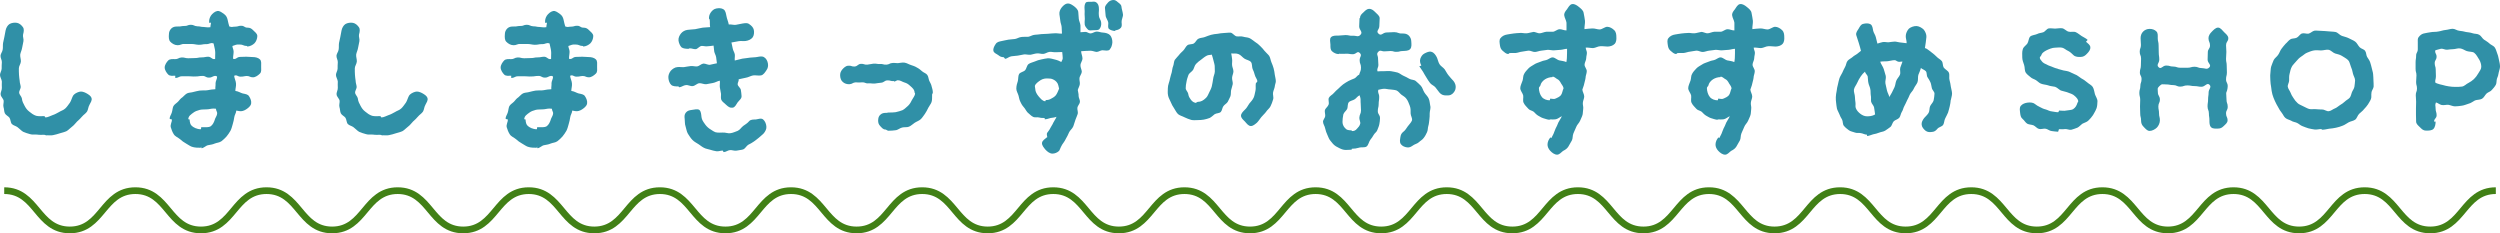 <?xml version="1.0" encoding="UTF-8"?>
<svg id="_レイヤー_2" data-name="レイヤー 2" xmlns="http://www.w3.org/2000/svg" viewBox="0 0 521.88 48.7">
  <defs>
    <style>
      .cls-1 {
        fill: #3090a7;
      }

      .cls-1, .cls-2 {
        stroke-width: 0px;
      }

      .cls-2 {
        fill: #418016;
      }
    </style>
  </defs>
  <g id="_レイヤー_2-2" data-name=" レイヤー 2">
    <g>
      <g>
        <path class="cls-1" d="m18.66,21.92c-.25.42-.25.98-.49,1.37-.28.42-.74.67-1.05,1.05-.32.39-.67.7-1.02,1.02-.35.35-.63.77-1.02,1.05-.39.28-.74.7-1.16.95-.42.21-.95.32-1.4.46-.46.17-.95.28-1.44.39-.46.11-.95,0-1.44.04-.14,0-.25-.11-.39-.11-.53,0-.98.04-1.47-.04-.49-.07-1.05.07-1.51-.1-.49-.14-.98-.28-1.44-.49-.42-.25-.77-.67-1.16-.95-.35-.28-.88-.35-1.19-.67-.28-.31-.25-.91-.49-1.3-.25-.35-.77-.53-.98-.95-.17-.39-.14-.88-.28-1.3-.11-.42.07-.88.04-1.3-.07-.46-.6-.84-.63-1.3-.07-.46.28-.91.25-1.4-.04-.42,0-.88,0-1.33-.04-.46-.39-.91-.39-1.37,0-.42.35-.88.35-1.33,0-.42,0-.88.04-1.33.03-.42-.32-.91-.28-1.37.03-.42.42-.84.46-1.3.07-.42,0-.88.07-1.33.07-.42.21-.88.28-1.3.11-.46.14-.88.25-1.33.11-.53.39-1.05.81-1.33.42-.25,1.05-.35,1.58-.25.53.1.98.53,1.26.95.25.42.14.95,0,1.47-.11.46.18.98.07,1.44-.07.49-.21.95-.28,1.4-.07.46-.32.91-.39,1.37-.04.49.17.98.14,1.44-.03.49-.42.95-.42,1.4-.04.46.03.95.03,1.4,0,.42.11.84.14,1.23,0,.42.18.84.21,1.23.03.42-.35.84-.32,1.26.04.42.49.77.56,1.16.07.67.32,1.09.56,1.54.28.53.53.88.98,1.23.42.35.88.7,1.44.88.53.14,1.09.07,1.72.07.07,0,.17.28.25.28.53-.04.98-.32,1.47-.49.46-.14.88-.39,1.33-.63.42-.28.95-.39,1.33-.77.35-.32.63-.77.95-1.19.28-.42.39-.95.63-1.4.25-.46.84-.74,1.33-.88.46-.14.98.04,1.44.28.49.28.98.56,1.12,1.05.14.46-.21.95-.46,1.44h0Z"/>
        <path class="cls-1" d="m54.25,15.37c-.35.35-.91.77-1.44.77-.67,0-.67-.28-1.3-.28-.63.04-.63.14-1.3.14-.63,0-.74-.46-1.33-.18.04.53.39,1.16.39,1.65.04.53-.14,1.02-.14,1.51.63.07,1.09.42,1.54.53.53.11,1.09.17,1.33.6.28.42.53,1.02.42,1.54-.11.53-.63.91-1.05,1.19-.39.25-.91.46-1.44.35-.25-.04-.32-.04-.6-.11-.04.53-.35.88-.42,1.37-.07.49-.18.98-.32,1.44-.14.49-.25.95-.46,1.37-.25.46-.53.84-.84,1.23-.32.35-.67.7-1.05.98-.42.31-.95.31-1.4.49-.46.21-.91.25-1.4.35-.46.07-.91.63-1.4.63-.04,0-.04-.35-.04-.35-.04,0-.04.14-.04.14-.03,0-.03.11-.07.11-.53,0-1.09,0-1.61-.14-.53-.1-.95-.49-1.44-.74-.46-.25-.88-.56-1.26-.91-.42-.35-1.02-.56-1.3-1.02-.28-.42-.49-.98-.63-1.47-.14-.53.25-1.09.25-1.61,0-.04-.49-.07-.49-.18,0-.46.35-.88.46-1.3.14-.42.14-.91.32-1.3.21-.39.67-.63.98-.95.28-.32.53-.67.91-.91.35-.28.63-.67,1.02-.84s.88-.14,1.3-.28c.42-.1.84-.21,1.26-.28.42-.04.84-.04,1.3-.04.56-.03,1.09-.21,1.61-.21.21,0,.18-.04.39-.04-.04-.42.07-.77.04-1.26,0-.42.35-.91.32-1.37,0-.04-.25-.14-.25-.14-.7-.04-.7.35-1.44.35s-.7-.39-1.4-.35c-.7,0-.7.11-1.4.11-.7.04-.7-.04-1.4-.04h-1.4c-.74,0-.7.35-1.44.35v-.46c-.53,0-1.12.11-1.47-.25-.35-.35-.74-.95-.74-1.47s.39-1.12.74-1.47c.35-.35.91-.28,1.44-.28.7,0,.7-.32,1.4-.35.67,0,.67.17,1.37.17s.7-.04,1.37-.04.7-.14,1.37-.14.7-.11,1.37-.14c.7,0,.84.67,1.47.46-.03-.46.07-1.19,0-1.65-.03-.46-.25-1.12-.32-1.58-.7-.25-.81.18-1.58.14-.74,0-.74.14-1.51.14-.74-.04-.74-.14-1.47-.17h-1.51c-.74-.04-.74.28-1.51.25-.53,0-1.12-.35-1.47-.74-.32-.35-.32-.95-.28-1.47,0-.56.18-.95.53-1.3.39-.35.77-.39,1.3-.39.7.04.7-.11,1.37-.11.7.04.7-.25,1.37-.25s.67.28,1.37.32c.67,0,.67.14,1.33.14.7.04.74.14,1.4.04-.04-.21.14-.74.11-.95l-.35.07c-.11-.53.07-1.12.35-1.54.28-.39.77-.84,1.3-.95.53-.1,1.02.35,1.44.63.39.28.63.67.74,1.19.07.49.25.98.35,1.4.6.21.63.04,1.26.04s.63-.21,1.26-.18c.63,0,.63.39,1.26.39.53,0,.84.17,1.19.53s.88.7.88,1.23-.25,1.16-.6,1.51c-.35.35-.98.67-1.51.67l-.04-.11c-.77,0-.77-.31-1.54-.31-.81-.04-.77.1-1.51.31.03.46.21.63.25,1.09.04.42-.14,1.12-.11,1.58.63.21.74-.35,1.4-.39.7,0,.7-.04,1.37-.04s.67.07,1.37.07c.53,0,1.12.14,1.47.49.35.35.25.95.25,1.51,0,.53.11,1.09-.25,1.44l-.02.02h0Zm-9.15,7.33c-.21,0-.28-.04-.53-.04-.46,0-.95.17-1.44.17-.56.04-1.02,0-1.44.11-.56.14-.98.32-1.3.56-.56.42-1.02.67-1.09,1.37,0,0,.07,0,.07.04,0,0,.21,0,.21.04.04.56.11,1.02.46,1.33s1.02.7,1.89.7c0,0,0-.03.03-.03l.04-.39c.91,0,1.54.07,2-.21.42-.32.7-.84.91-1.58.11-.31.39-.63.42-1.05.07-.32-.25-.6-.25-1.02,0,0,.02,0,.02,0Z"/>
        <path class="cls-1" d="m88.79,21.92c-.25.42-.25.98-.49,1.37-.28.42-.74.67-1.05,1.05-.32.39-.67.7-1.02,1.02-.35.35-.63.77-1.02,1.05-.39.28-.74.7-1.16.95-.42.21-.95.32-1.4.46-.46.17-.95.28-1.44.39-.46.11-.95,0-1.44.04-.14,0-.25-.11-.39-.11-.53,0-.98.04-1.47-.04-.49-.07-1.05.07-1.51-.1-.49-.14-.98-.28-1.44-.49-.42-.25-.77-.67-1.16-.95-.35-.28-.88-.35-1.19-.67-.28-.31-.25-.91-.49-1.3-.25-.35-.77-.53-.98-.95-.17-.39-.14-.88-.28-1.3-.11-.42.07-.88.04-1.3-.07-.46-.6-.84-.63-1.3-.07-.46.28-.91.25-1.4-.04-.42,0-.88,0-1.33-.04-.46-.39-.91-.39-1.37,0-.42.35-.88.35-1.33,0-.42,0-.88.04-1.33.03-.42-.32-.91-.28-1.37.03-.42.42-.84.46-1.3.07-.42,0-.88.07-1.33.07-.42.21-.88.28-1.3.11-.46.14-.88.25-1.33.11-.53.39-1.05.81-1.33.42-.25,1.05-.35,1.58-.25s.98.53,1.26.95c.25.42.14.95,0,1.47-.11.46.18.98.07,1.44-.07.49-.21.95-.28,1.4-.07.46-.32.91-.39,1.37-.04.49.17.98.14,1.44-.03.49-.42.95-.42,1.4-.04.46.03.95.03,1.4,0,.42.11.84.14,1.23,0,.42.18.84.21,1.23.03.42-.35.84-.32,1.26.04.42.49.77.56,1.16.07.67.32,1.09.56,1.54.28.53.53.88.98,1.23.42.35.88.7,1.44.88.53.14,1.09.07,1.72.07.07,0,.17.28.25.28.53-.04.98-.32,1.47-.49.46-.14.88-.39,1.33-.63.42-.28.95-.39,1.33-.77.35-.32.63-.77.95-1.19.28-.42.39-.95.63-1.4.25-.46.84-.74,1.33-.88.46-.14.98.04,1.44.28.49.28.98.56,1.12,1.05.14.46-.21.95-.46,1.44h.01Z"/>
        <path class="cls-1" d="m124.38,15.37c-.35.35-.91.77-1.44.77-.67,0-.67-.28-1.3-.28-.63.04-.63.14-1.3.14-.63,0-.74-.46-1.33-.18.04.53.39,1.16.39,1.65.04.53-.14,1.02-.14,1.51.63.07,1.09.42,1.54.53.53.11,1.09.17,1.33.6.28.42.53,1.02.42,1.54-.11.53-.63.91-1.05,1.19-.39.25-.91.46-1.44.35-.25-.04-.32-.04-.6-.11-.04.53-.35.88-.42,1.37-.07.49-.18.98-.32,1.44-.14.49-.25.95-.46,1.37-.25.46-.53.84-.84,1.23-.32.35-.67.7-1.05.98-.42.31-.95.31-1.4.49-.46.21-.91.25-1.4.35-.46.07-.91.63-1.4.63-.04,0-.04-.35-.04-.35-.04,0-.04.14-.04.14-.03,0-.03.11-.07.11-.53,0-1.09,0-1.61-.14-.53-.1-.95-.49-1.44-.74-.46-.25-.88-.56-1.26-.91-.42-.35-1.02-.56-1.3-1.02-.28-.42-.49-.98-.63-1.47-.14-.53.25-1.09.25-1.61,0-.04-.49-.07-.49-.18,0-.46.35-.88.46-1.3.14-.42.14-.91.32-1.3.21-.39.67-.63.98-.95.28-.32.53-.67.91-.91.35-.28.63-.67,1.02-.84s.88-.14,1.3-.28c.42-.1.84-.21,1.26-.28.42-.04.84-.04,1.3-.04.56-.03,1.09-.21,1.61-.21.21,0,.18-.04.39-.04-.04-.42.07-.77.04-1.26,0-.42.35-.91.32-1.37,0-.04-.25-.14-.25-.14-.7-.04-.7.35-1.44.35s-.7-.39-1.4-.35c-.7,0-.7.11-1.4.11-.7.04-.7-.04-1.4-.04h-1.4c-.74,0-.7.35-1.44.35v-.46c-.53,0-1.12.11-1.47-.25-.35-.35-.74-.95-.74-1.47s.39-1.12.74-1.47.91-.28,1.44-.28c.7,0,.7-.32,1.4-.35.67,0,.67.17,1.37.17s.7-.04,1.37-.04.7-.14,1.37-.14.7-.11,1.37-.14c.7,0,.84.67,1.47.46-.03-.46.07-1.19,0-1.65-.03-.46-.25-1.12-.32-1.58-.7-.25-.81.18-1.58.14-.74,0-.74.14-1.51.14-.74-.04-.74-.14-1.47-.17h-1.51c-.74-.04-.74.28-1.51.25-.53,0-1.12-.35-1.47-.74-.32-.35-.32-.95-.28-1.47,0-.56.18-.95.53-1.3.39-.35.77-.39,1.3-.39.7.04.7-.11,1.37-.11.7.04.7-.25,1.37-.25s.67.28,1.37.32c.67,0,.67.14,1.33.14.7.04.74.14,1.4.04-.04-.21.14-.74.11-.95l-.35.07c-.11-.53.07-1.12.35-1.54.28-.39.77-.84,1.3-.95.53-.1,1.02.35,1.44.63.39.28.63.67.74,1.19.07.49.25.98.35,1.4.6.21.63.04,1.26.04s.63-.21,1.26-.18c.63,0,.63.39,1.26.39.53,0,.84.17,1.19.53s.88.7.88,1.23-.25,1.16-.6,1.51c-.35.35-.98.67-1.51.67l-.04-.11c-.77,0-.77-.31-1.54-.31-.81-.04-.77.1-1.51.31.03.46.21.63.25,1.09.04.42-.14,1.12-.11,1.58.63.21.74-.35,1.4-.39.7,0,.7-.04,1.37-.04s.67.07,1.37.07c.53,0,1.12.14,1.47.49.35.35.25.95.25,1.51,0,.53.11,1.09-.25,1.44l-.02.02h0Zm-9.15,7.33c-.21,0-.28-.04-.53-.04-.46,0-.95.17-1.44.17-.56.04-1.02,0-1.44.11-.56.14-.98.32-1.3.56-.56.42-1.02.67-1.09,1.37,0,0,.07,0,.07.04,0,0,.21,0,.21.04.04.56.11,1.02.46,1.33s1.02.7,1.89.7c0,0,0-.03.03-.03l.04-.39c.91,0,1.54.07,2-.21.42-.32.7-.84.91-1.58.11-.31.39-.63.42-1.05.07-.32-.25-.6-.25-1.02,0,0,.02,0,.02,0Z"/>
        <path class="cls-1" d="m150.47,19.36c-.07-.39-.14-.77-.21-1.19-.04-.39.07-.95,0-1.33-.46.07-.98.42-1.47.49-.46.07-.91.17-1.37.25-.49.04-.98-.25-1.47-.21-.46.07-.88.56-1.33.6-.49.07-.98-.28-1.44-.21-.49.04-.91.42-1.37.46-.07,0-.14-.18-.21-.18-.49,0-1.12,0-1.47-.31-.35-.32-.56-.91-.6-1.44-.07-.53.18-1.12.49-1.51.32-.35.84-.74,1.37-.77.46-.07.91.04,1.4,0,.42-.04.88-.18,1.33-.21.46-.07.95.1,1.4.07.46-.07.84-.53,1.3-.6.46-.03.95.32,1.4.25.46-.07.98-.25,1.44-.31-.07-.42-.11-.88-.17-1.3-.07-.39-.32-.77-.39-1.16-.07-.42-.07-.81-.14-1.23-.42.07-.84.1-1.26.14-.42.07-.88-.1-1.26-.07-.46.07-.81.63-1.19.67-.46.04-.91-.21-1.3-.17-.07,0-.14.1-.21.1-.49,0-1.12-.04-1.47-.31-.32-.32-.56-.91-.63-1.4-.07-.56.21-1.12.53-1.51.32-.39.81-.67,1.37-.74.46-.07,1.02-.07,1.58-.14.49-.07,1.02-.25,1.58-.32.49-.07,1.02-.04,1.54-.11-.11-.56,0-1.12-.11-1.68,0,0-.11.04-.11,0-.07-.53.07-.95.35-1.37.28-.39.63-.74,1.16-.84.53-.1,1.09-.1,1.51.18.42.28.49.84.6,1.37.11.63.39,1.19.49,1.79.49-.07,1.02.14,1.47.07.49-.1.98-.21,1.44-.28.53-.07.98-.17,1.37.14.42.28.84.67.95,1.19.11.53.04,1.19-.25,1.58-.32.42-.91.67-1.44.74-.46.07-.95-.04-1.44.04-.46.07-1.05.18-1.54.28.07.39.21.91.28,1.3.07.39.35.77.42,1.16.07.39-.07.91,0,1.3.53-.11,1.05-.28,1.58-.39.53-.1,1.05-.1,1.58-.21.49-.07,1.05-.04,1.54-.14.53-.1,1.05-.21,1.44.07.42.25.67.74.77,1.26s0,1.02-.28,1.4c-.28.42-.63,1.02-1.16,1.12s-1.09-.07-1.65,0c-.53.1-1.02.42-1.54.49-.53.1-.91.21-1.47.32.07.42-.25.67-.21,1.09.07.39.63.74.67,1.16.07.39.11.81.14,1.23.07.53-.49.91-.81,1.33-.28.39-.53,1.05-1.05,1.12h-.28c-.49,0-.91-.46-1.23-.74-.35-.32-.84-.63-.91-1.12-.07-.39.04-.81-.03-1.23l-.02-.03h0Zm7.3,5.58c.53-.07,1.12-.35,1.54,0s.63.95.67,1.44c.07.53-.21,1.02-.53,1.44-.32.35-.7.6-1.02.91-.35.32-.7.53-1.05.81-.39.25-.74.49-1.16.67-.39.21-.63.81-1.09.98-.42.14-.91.14-1.33.25-.46.1-.95-.14-1.4-.11s-.88.42-1.33.42c-.07,0-.14-.32-.21-.32-.42,0-.88.21-1.33.14-.42-.07-.84-.17-1.3-.32-.39-.14-.88-.17-1.26-.39-.39-.18-.74-.49-1.12-.74-.42-.28-.95-.53-1.3-.91-.39-.39-.67-.88-.95-1.3-.28-.46-.32-1.05-.49-1.54-.18-.49-.11-.98-.18-1.54-.07-.53-.07-.95.25-1.33.32-.39.7-.49,1.26-.56.53-.04,1.12-.28,1.54,0,.39.32.39.98.46,1.51s.35.95.63,1.33c.25.39.56.74.98,1.05.42.25.84.6,1.3.77.53.14,1.09.07,1.51.07.56-.04,1.12.21,1.58.14.6-.07,1.09-.35,1.54-.49.49-.21.77-.74,1.19-1.05.39-.28.84-.53,1.19-.95s.91-.35,1.4-.39h.01Z"/>
        <path class="cls-1" d="m194.58,19.85c-.03.46.04.95-.11,1.44-.14.42-.49.81-.7,1.23-.21.42-.42.88-.7,1.26-.28.35-.53.81-.88,1.12-.35.32-.84.46-1.26.74-.39.25-.74.63-1.19.81-.42.18-.98.04-1.44.18-.46.1-.88.53-1.37.56-.46.07-.95.1-1.44.1h-.04c-.21,0-.39-.21-.6-.25-.53,0-.77-.39-1.12-.74-.32-.35-.42-.67-.42-1.16.03-.53.11-.88.46-1.19.35-.32.7-.39,1.19-.39.17.03.35-.07.49-.07.53,0,1.05,0,1.51-.07.53-.1,1.05-.28,1.44-.42.49-.25.84-.67,1.19-.95.35-.35.6-.77.77-1.16.25-.46.63-.91.67-1.33,0-.11-.11-.17-.11-.25-.03-.67-.53-1.02-1.02-1.47-.28-.25-.6-.49-1.12-.63-.39-.1-.81-.46-1.37-.46-.21,0-.46.25-.74.28-.04,0-.04-.11-.07-.11-.67.07-.7-.17-1.37-.14-.63.04-.63.42-1.3.49-.67.04-.63.11-1.3.17-.67.04-.67-.07-1.33-.04-.67.07-.7-.25-1.33-.21-.67.07-1.33,0-1.33,0-.67.04-.67.35-1.3.39-.53.04-1.05-.14-1.4-.46-.39-.32-.53-.81-.56-1.3-.04-.53.14-.95.46-1.33.32-.35.7-.74,1.23-.77.67-.07.67.21,1.33.17.67-.07.63-.49,1.3-.56.67-.04.67.21,1.33.17.67-.07.67-.14,1.33-.21.67-.04.67.11,1.33.07s.67.17,1.33.14.63-.31,1.3-.35c.39-.04.74.04,1.09.04.49-.04.98-.18,1.4-.11.49.07.88.35,1.33.49.42.14.88.28,1.26.53.42.21.77.49,1.12.81.32.28.81.39,1.05.74.25.32.25.84.42,1.23.18.39.42.74.49,1.16.11.39.25.84.25,1.26,0,.17-.14.32-.18.53l.03.02h0Z"/>
        <path class="cls-1" d="m231.68,10.35c-.39.35-.98.17-1.54.14-.39,0-.81.35-1.23.35-.42-.04-.84-.25-1.26-.25-.63,0-1.3.07-1.96.1,0,.49.28,1.02.28,1.51s-.42.95-.42,1.4c-.04.46.28.95.28,1.4-.04.46-.49.91-.49,1.37-.04.42.14.84.07,1.23-.07.42-.32.81-.42,1.19.03.39.21.81.17,1.23,0,.42.32.84.28,1.26-.04.42-.46.77-.53,1.19-.07.42.18.88.07,1.3-.11.39-.32.77-.46,1.19-.18.49-.32.98-.46,1.4-.21.53-.7.84-.88,1.26-.21.53-.46.95-.67,1.33-.25.53-.53.88-.77,1.23-.42.7-.53,1.23-.67,1.33-.35.35-.91.56-1.37.56-.53,0-1.05-.39-1.44-.81-.35-.42-.77-.91-.74-1.4.04-.53.63-.84,1.02-1.19h.07c.07-.1-.21-.6,0-.95.18-.28.46-.56.67-1.02.14-.32.42-.63.6-1.09.14-.32.53-.81.67-1.23-.32.14-.88.21-1.23.25-.35.07-.67.25-1.05.25-.07,0-.14.07-.14.07-.04,0-.04-.32-.07-.32-.42,0-.77,0-1.16-.11-.42-.1-.91.07-1.26-.14-.39-.18-.67-.53-.98-.77-.35-.25-.49-.67-.74-.98-.35-.39-.63-.77-.84-1.23-.25-.46-.35-.91-.46-1.44-.14-.49-.46-.95-.46-1.44,0-.56.14-1.09.32-1.61.11-.46.04-1.05.25-1.44.25-.42.95-.46,1.26-.81.32-.35.35-1.02.74-1.3.35-.25.88-.35,1.3-.53.42-.18.88-.35,1.33-.42.46-.1.95-.21,1.4-.25.49,0,1.02.14,1.51.28.49.11.95.32,1.4.56.04.04-.18.04-.14.04.04-.28.32-.56.32-.88,0-.42-.07-.84-.11-1.3-.46.04-.84,0-1.3.04s-.91-.11-1.33-.07c-.46.04-.88.39-1.3.42-.46.04-.95-.17-1.37-.1-.46.04-.88.21-1.3.28-.46.04-.95-.11-1.37-.07-.46.07-.88.17-1.3.25-.46.07-.91.07-1.33.14-.49.07-.88.46-1.26.53-.11.04-.28-.35-.39-.35-.49,0-.74-.14-1.09-.42-.32-.25-.91-.42-1.02-.88-.11-.53.21-1.05.49-1.47s.74-.49,1.26-.6c.42-.11.88-.17,1.37-.28.42-.07.88-.07,1.37-.14.46-.07.88-.39,1.37-.42.42-.07.91,0,1.4-.04.46-.07.88-.39,1.37-.42.46-.04.91-.07,1.37-.14.46-.04.95-.04,1.4-.07.46-.03.95-.1,1.4-.1.46-.04,1.02.1,1.51.07-.04-.42-.04-.98-.07-1.4-.03-.42-.25-.84-.28-1.3-.03-.42-.14-.88-.18-1.3-.07-.53.14-1.02.42-1.4.32-.39.7-.81,1.23-.88.56-.07.98.28,1.4.56.39.32.81.67.88,1.19.07.46.04.95.11,1.44.04.46.32.91.35,1.4.04.49-.03.91,0,1.4.35,0,.63-.07.98-.07.39-.04.74.32,1.09.32.46,0,.88-.39,1.33-.39s.88.21,1.3.21c.56.04,1.12.18,1.47.53.35.39.49.95.49,1.51-.04.53-.21,1.16-.56,1.47l.03.04h0Zm-10.94,7.01c-.25-.42-.6-.63-.88-.77-.35-.18-.67-.21-1.09-.21-.56-.04-1.09.07-1.54.35-.53.35-1.09.77-1.19,1.19-.03.17.07.42.07.63,0,.56.35,1.16.74,1.61.42.46.77.95,1.37.98.04,0,.07-.25.07-.25.42,0,.77-.07,1.12-.28.32-.17.67-.35.98-.7.28-.35.46-.84.7-1.4-.11-.49-.18-.84-.35-1.16h0Zm8.8-11.33c-.25.32-.74.25-1.16.28h-.11c-.42,0-.88.14-1.16-.14-.25-.25-.63-.67-.67-1.05-.07-.84.07-.84,0-1.65s.04-.84-.04-1.65c-.03-.42,0-.95.25-1.26.25-.28.77-.14,1.19-.18.46-.04.77-.1,1.09.18.28.25.42.56.46,1.02.07.81-.07.81,0,1.61.07.84.42.81.49,1.61.04.42-.07.91-.35,1.23h0Zm4.59-1.4c.04.42.11.88-.14,1.16-.28.32-.7.49-1.12.53-.03,0-.07.14-.11.14-.42,0-.98-.18-1.26-.42-.28-.28-.14-.81-.14-1.23-.04-.56-.53-1.05-.56-1.58-.07-.53-.07-1.05-.14-1.58,0-.46.39-.84.63-1.12.28-.32.63-.49,1.05-.53.42-.04.7.17,1.02.46.32.25.7.49.74.91.04.49.25,1.02.32,1.61.07.49-.32,1.05-.28,1.65h-.01Z"/>
        <path class="cls-1" d="m266.15,17.82c-.04.53-.28.95-.39,1.44-.11.49.17,1.05,0,1.51-.14.49-.32.98-.53,1.4-.21.46-.7.77-.95,1.19-.28.39-.67.7-.98,1.09-.32.39-.56.81-.91,1.16-.39.32-.81.7-1.26.7-.53,0-.88-.53-1.26-.95-.39-.39-.81-.74-.81-1.23.03-.49.46-.88.84-1.26.39-.35.6-.84.88-1.23.32-.39.7-.77.91-1.23.21-.42.25-.95.39-1.47.11-.46,0-.95.07-1.51,0-.14.32-.28.32-.46,0-.42-.42-.84-.53-1.33-.11-.42-.25-.84-.46-1.26-.17-.42-.04-1.09-.35-1.44-.28-.35-.88-.42-1.3-.67-.46-.28-.81-.81-1.3-.98-.49-.21-1.02-.07-1.51-.14.07.42.14.74.18,1.16.07.42-.04.88,0,1.3.03.42.28.84.28,1.3,0,.42-.25.84-.28,1.3-.04.42.18.88.14,1.33-.07.42-.25.84-.35,1.3-.07.39,0,.88-.14,1.26s-.39.77-.56,1.16c-.21.35-.67.56-.91.91-.25.35-.25.88-.53,1.19s-.95.25-1.3.49c-.35.28-.63.56-1.02.77-.39.17-.81.25-1.23.35-.42.07-.81.1-1.26.1s-.91.07-1.37-.04c-.49-.14-.91-.32-1.37-.53-.46-.25-.98-.35-1.37-.67-.35-.32-.56-.81-.84-1.23s-.53-.84-.7-1.3c-.18-.46-.49-.91-.56-1.4-.11-.49-.04-1.02-.04-1.51,0-.67.35-1.33.46-2.03.11-.42.21-.84.35-1.26.11-.42.11-.88.28-1.26.18-.42.14-.95.35-1.33.25-.35.6-.67.88-1.02.25-.35.6-.63.91-.95.32-.32.49-.81.84-1.09.35-.28.98-.14,1.37-.39.35-.21.53-.77.95-.98.39-.21.91-.18,1.33-.35.42-.14.84-.35,1.3-.46.42-.11.88-.18,1.33-.21.46-.07.91-.17,1.37-.17s.95-.11,1.4-.07c.42.07.77.67,1.23.77.42.07.95-.07,1.37.07.42.14.95.11,1.37.32.39.18.74.53,1.12.77.42.25.77.56,1.09.88.35.32.63.67.91,1.02.28.35.7.67.95,1.02.25.42.28.91.46,1.33s.35.84.46,1.26c.14.46.18.91.25,1.37s.21.91.21,1.33c0,.32-.14.56-.18.84v.02h0Zm-12.59-4.14c-.04-.42-.21-.81-.28-1.19-.07-.39-.21-.7-.32-1.09-.35.11-.7.04-1.02.21-.42.21-.81.53-1.16.81-.39.28-.77.56-1.09.91-.32.32-.39.84-.63,1.26-.25.39-.81.63-.98,1.09-.14.42-.32.88-.39,1.37-.11.46-.17.95-.17,1.37,0,.39.42.74.49,1.05.07.42.18.74.35.98.28.46.53.84,1.16,1.02.17.04.39-.21.53-.21.63,0,1.12-.25,1.72-.84.32-.32.46-.74.67-1.16.21-.42.42-.81.53-1.26.11-.53.21-1.02.28-1.54.04-.53.35-1.05.35-1.54,0-.42,0-.84-.03-1.23h-.01Z"/>
        <path class="cls-1" d="m298.59,22.1c.11.53-.14,1.05-.14,1.58,0,.46,0,.84-.07,1.3-.07.42-.07.88-.21,1.3s-.07.91-.28,1.33c-.18.39-.39.81-.67,1.16-.25.39-.7.6-1.02.91s-.81.39-1.16.63c-.46.32-.81.53-1.3.46-.49-.07-.98-.25-1.3-.67-.32-.46-.17-.95-.11-1.44.07-.49.21-.84.63-1.16.39-.28.63-.74.91-1.12.28-.39.7-.77.88-1.23.14-.46-.28-.98-.28-1.47,0-.56.04-1.05-.18-1.61-.21-.49-.35-1.05-.77-1.54-.28-.35-.67-.53-.98-.77-.35-.28-.6-.7-1.02-.88-.39-.14-.84-.14-1.3-.21-.39,0-.81-.14-1.26-.14-.39,0-.84.14-1.23.21-.18.7.18.74.18,1.51s-.11.74-.11,1.47-.18.74-.18,1.47.46.74.46,1.47c0,.42-.07.88-.14,1.26-.07.42-.28.84-.42,1.23-.11.39-.56.63-.77,1.02-.18.35-.42.67-.67.98-.32.39-.39,1.12-.81,1.44-.42.28-1.12.07-1.61.25-.49.14-.91.21-1.47.21v.17c-.11,0-.18.04-.25.04-.56,0-1.12.11-1.61-.04-.49-.14-.98-.42-1.44-.67-.46-.28-.81-.7-1.12-1.12-.32-.35-.49-.84-.67-1.26-.21-.42-.35-.88-.46-1.33-.07-.49-.46-.95-.46-1.44,0-.39.42-.77.46-1.16.04-.39-.14-.84-.07-1.23.11-.42.63-.74.77-1.16.18-.42-.14-1.05.07-1.44.21-.42.74-.63,1.02-.98s.63-.63.98-.95c.32-.32.63-.6.98-.88.35-.28.74-.46,1.12-.7.39-.21.81-.35,1.23-.53.39-.17.56-.63.98-.77.21-.74.39-.74.39-1.51s-.28-.74-.28-1.51.56-.98.04-1.51c-.53-.53-.7.21-1.44.25-.74,0-.74-.14-1.47-.1-.7.03-.7,0-1.44,0-.03,0-.07.07-.07.07-.53,0-1.05-.28-1.4-.6-.35-.35-.32-.84-.32-1.37-.03-.56-.21-1.19.11-1.54.35-.39,1.02-.35,1.54-.35.74-.04.74-.07,1.51-.11.74,0,.74.18,1.51.14.74-.04,1.12.35,1.61-.21.56-.6-.28-.95-.28-1.75s.07-.84.07-1.68c0-.04.11-.04.11-.07,0-.56.35-.84.7-1.16.35-.32.67-.74,1.23-.74.53,0,.91.35,1.26.7.35.35.91.74.91,1.26,0,.81-.07.81-.07,1.61s-.77,1.05-.17,1.61.84-.21,1.65-.25.81-.04,1.61-.07c.84,0,.84.32,1.65.28.53,0,.98.04,1.37.39.35.35.56.77.56,1.3.04.56.11,1.23-.25,1.58-.35.39-1.02.35-1.54.39-.63,0-.63.17-1.26.17-.63.04-.63-.17-1.26-.17-.42.02-.84.04-1.26.07-.63.04-.91-.39-1.33.11-.46.46-.04.74-.04,1.37,0,.67.07.67.07,1.33s-.35.74-.18,1.37c.39-.04,1.02-.04,1.4-.04.46,0,.91-.07,1.4,0,.46.07.91.17,1.37.28.46.14.81.49,1.23.67s.81.39,1.23.63c.39.25,1.02.17,1.37.49s.74.63,1.05.98c.35.39.46.98.74,1.4.28.46.74.84.91,1.3.21.49.21,1.05.32,1.54v-.07.02h0Zm-14.56-.67c0-.77.04-.77-.21-1.54-.46.21-.63.56-.98.81-.39.28-.98.32-1.26.63-.32.35-.18.98-.35,1.4-.21.42-.67.7-.81,1.16-.11.56-.17,1.09-.17,1.51,0,.81.39,1.19.6,1.4.21.25.42.39,1.3.42.04,0,.04.14.07.14.39,0,.74-.07,1.09-.53.21-.21.53-.56.63-.98.11-.35-.18-.77-.18-1.23.04-.81.35-.81.35-1.58s-.07-.81-.07-1.61h0Zm19.08-1.79c-.39.32-.81.28-1.26.28-.53,0-.98-.14-1.37-.6-.28-.35-.56-.74-.84-1.09s-.84-.53-1.12-.91c-.28-.35-.53-.77-.77-1.16-.28-.39-.46-.81-.7-1.19-.25-.42-.56-.77-.77-1.19,0,0,.42,0,.42-.11-.25-.49-.35-.91-.21-1.4.17-.46.39-.84.84-1.09.49-.25,1.05-.53,1.51-.35.49.14.84.63,1.09,1.12.21.42.28.98.56,1.44.25.42.77.67,1.09,1.09.28.42.49.88.81,1.26.32.42.67.77,1.02,1.16.32.39.53.95.46,1.44-.03.49-.32.95-.74,1.3h-.02Z"/>
        <path class="cls-1" d="m337.05,9.16c-.35.39-.91.53-1.44.56-.49,0-1.02-.11-1.54-.07-.49,0-.98.35-1.51.39-.49,0-1.02-.14-1.54-.11,0,.35.25.74.25,1.09,0,.39-.14.74-.14,1.12,0,.46-.35.91-.35,1.37s.49.91.46,1.37c0,.46-.25.91-.25,1.37-.04.42-.21.84-.28,1.23-.07.42-.28.84-.39,1.23.03.46.39.95.39,1.44,0,.42-.25.84-.28,1.26-.07.42.14.88.07,1.3-.07.39-.04.84-.14,1.26-.11.42-.35.81-.49,1.19-.18.49-.67.88-.81,1.3-.21.49-.42.95-.6,1.37-.21.49-.11,1.09-.32,1.47-.28.53-.53.95-.74,1.3-.46.7-1.02.81-1.16.95-.39.32-.74.74-1.19.74-.53,0-1.05-.39-1.44-.81-.35-.39-.6-.88-.56-1.4.04-.49.25-1.05.63-1.4l.18.14c.07-.11.14-.35.35-.7.18-.31.28-.77.53-1.3.18-.35.39-.74.56-1.23.18-.39.56-.88.74-1.33-.35.14-.84.56-1.23.63-.35.07-.81.04-1.16.04-.11,0-.18.07-.25.07-.42-.04-.84-.21-1.23-.32-.42-.11-.77-.39-1.12-.56-.35-.21-.6-.53-.91-.81-.35-.25-.84-.28-1.09-.6-.35-.39-.77-.77-.98-1.23-.25-.46,0-1.12-.11-1.61-.14-.49-.6-.95-.6-1.47s.32-1.05.49-1.61c.14-.46.07-.98.32-1.37.21-.42.56-.77.88-1.12s.77-.56,1.16-.81c.39-.28.84-.39,1.26-.56.42-.18.84-.32,1.3-.39.46-.11.88-.56,1.33-.56.49,0,.95.53,1.44.63s.98.14,1.44.35c.07.04-.03-.03,0,0,.04-.28.11-.53.11-.81,0-.67.07-1.33.04-1.96-.46,0-.88.18-1.33.21-.46.04-.91.07-1.33.1-.46.04-.91-.1-1.37-.1-.46.04-.91.14-1.33.17-.46.04-.88.25-1.33.28s-.95-.32-1.37-.28c-.46.04-.91.17-1.33.21-.46.04-.91.25-1.33.28-.49.04-.95-.04-1.33.04-.07,0-.14.17-.21.17-.49,0-.84-.39-1.19-.67-.35-.32-.49-.63-.56-1.12-.07-.56-.21-1.12.11-1.51.28-.39.84-.7,1.4-.77.39-.04.84-.17,1.33-.21.42-.07.88-.07,1.37-.11.42-.04.91.11,1.37.07s.88-.21,1.37-.28c.46-.04.91.32,1.4.28.42-.04.88-.28,1.33-.32s.91.04,1.37,0,.88-.49,1.37-.53c.42-.04,1.02.28,1.47.25-.03-.49.04-1.12,0-1.61-.07-.53-.39-.98-.46-1.47-.11-.53.25-.95.56-1.33.28-.39.56-1.02,1.09-1.09.53-.07,1.05.31,1.44.63s.88.7.95,1.23c.11.56.21,1.09.28,1.65.04.56-.14,1.16-.11,1.72.56-.04,1.09-.14,1.61-.14.53-.04,1.05.21,1.58.21.53-.04,1.05-.53,1.54-.56.56,0,1.12.35,1.47.7.39.35.46.91.46,1.44.04.53-.04,1.09-.35,1.44h-.02,0Zm-11.19,8.21c-.28-.49-.46-.7-.74-.84-.32-.14-.6-.53-1.02-.53l-.04.1c-.56,0-1.09.18-1.54.46-.53.35-.88.84-.95,1.26-.04.17-.32.35-.32.56,0,.6.21,1.4.63,1.89.39.46,1.05.67,1.61.67.07,0,.11-.35.11-.35.42,0,.81.18,1.19-.04.32-.14.74-.32,1.05-.67.28-.35.32-.91.56-1.47-.11-.49-.39-.74-.56-1.05h.02Z"/>
        <path class="cls-1" d="m372.12,9.16c-.35.39-.91.53-1.44.56-.49,0-1.02-.11-1.54-.07-.49,0-.98.35-1.51.39-.49,0-1.02-.14-1.54-.11,0,.35.25.74.25,1.09,0,.39-.14.74-.14,1.12,0,.46-.35.91-.35,1.37s.49.91.46,1.37c0,.46-.25.91-.25,1.37-.04.42-.21.84-.28,1.23-.07.42-.28.84-.39,1.23.04.46.39.95.39,1.44,0,.42-.25.84-.28,1.26-.07.42.14.88.07,1.3-.07.39-.03.84-.14,1.26-.11.42-.35.81-.49,1.19-.18.49-.67.88-.81,1.3-.21.49-.42.95-.6,1.37-.21.49-.11,1.09-.32,1.47-.28.53-.53.95-.74,1.3-.46.7-1.02.81-1.16.95-.39.32-.74.74-1.19.74-.53,0-1.05-.39-1.44-.81-.35-.39-.6-.88-.56-1.4.04-.49.25-1.05.63-1.4l.17.14c.07-.11.14-.35.35-.7.18-.31.28-.77.53-1.3.18-.35.39-.74.56-1.23.18-.39.56-.88.74-1.33-.35.14-.84.56-1.23.63-.35.07-.81.04-1.16.04-.11,0-.18.07-.25.07-.42-.04-.84-.21-1.23-.32-.42-.11-.77-.39-1.12-.56-.35-.21-.6-.53-.91-.81-.35-.25-.84-.28-1.09-.6-.35-.39-.77-.77-.98-1.23-.25-.46,0-1.12-.11-1.61-.14-.49-.6-.95-.6-1.47s.32-1.05.49-1.61c.14-.46.07-.98.32-1.37.21-.42.56-.77.88-1.12s.77-.56,1.16-.81c.39-.28.84-.39,1.26-.56.42-.18.84-.32,1.3-.39.46-.11.88-.56,1.33-.56.49,0,.95.53,1.44.63s.98.14,1.44.35c.07.04-.04-.03,0,0,.04-.28.11-.53.11-.81,0-.67.07-1.33.03-1.96-.46,0-.88.18-1.33.21s-.91.07-1.33.1c-.46.04-.91-.1-1.37-.1-.46.04-.91.14-1.33.17-.46.04-.88.25-1.33.28s-.95-.32-1.37-.28c-.46.04-.91.17-1.33.21-.46.04-.91.25-1.33.28-.49.04-.95-.04-1.33.04-.07,0-.14.17-.21.17-.49,0-.84-.39-1.19-.67-.35-.32-.49-.63-.56-1.12-.07-.56-.21-1.12.11-1.51.28-.39.84-.7,1.4-.77.39-.04.84-.17,1.33-.21.42-.07.88-.07,1.37-.11.42-.04.91.11,1.37.07s.88-.21,1.37-.28c.46-.04.91.32,1.4.28.42-.04.88-.28,1.33-.32.46-.04.91.04,1.37,0s.88-.49,1.37-.53c.42-.04,1.02.28,1.47.25-.04-.49.04-1.12,0-1.61-.07-.53-.39-.98-.46-1.47-.11-.53.25-.95.56-1.33.28-.39.56-1.02,1.09-1.09.53-.07,1.05.31,1.44.63s.88.7.95,1.23c.11.56.21,1.09.28,1.65.03.56-.14,1.16-.11,1.72.56-.04,1.09-.14,1.61-.14.53-.04,1.05.21,1.58.21.53-.04,1.05-.53,1.54-.56.56,0,1.12.35,1.47.7.39.35.46.91.46,1.44.04.53-.04,1.09-.35,1.44h0Zm-11.19,8.21c-.28-.49-.46-.7-.74-.84-.32-.14-.6-.53-1.02-.53l-.04.1c-.56,0-1.09.18-1.54.46-.53.35-.88.84-.95,1.26-.04.17-.32.35-.32.56,0,.6.21,1.4.63,1.89.39.46,1.05.67,1.61.67.07,0,.11-.35.11-.35.42,0,.81.18,1.19-.04.32-.14.74-.32,1.05-.67.28-.35.32-.91.56-1.47-.11-.49-.39-.74-.56-1.05h.02Z"/>
        <path class="cls-1" d="m407.22,20.87c-.03.46-.11.88-.21,1.33-.11.42-.21.88-.35,1.3-.18.42-.39.81-.6,1.23-.21.39-.18.95-.42,1.33-.25.39-.91.46-1.19.81-.35.42-.63.63-1.12.67-.49.07-.95.07-1.37-.25-.42-.35-.77-.77-.81-1.26-.07-.49.21-.98.53-1.4.32-.35.67-.67.91-1.05.25-.42.14-.98.32-1.4s.63-.77.74-1.23c.07-.46.18-.95.18-1.4,0-.42-.49-.77-.56-1.19-.11-.39-.11-.77-.28-1.16-.14-.35-.35-.67-.6-1.05-.25-.35-.11-.95-.35-1.26-.28-.32-.74-.42-1.05-.7-.11.49-.35.95-.53,1.44-.14.46,0,1.05-.18,1.54-.18.46-.56.84-.77,1.33-.17.46-.63.81-.84,1.26-.17.42-.35.81-.56,1.19-.21.42-.35.81-.56,1.16-.25.42-.28.88-.53,1.23-.25.39-.28.91-.53,1.23-.28.35-.88.46-1.16.74-.32.35-.39.95-.7,1.19-.35.28-.74.53-1.09.77-.39.25-.88.25-1.26.42-.42.17-.84.28-1.26.35-.42.1-.84.35-1.26.35l-.04-.28c-.46,0-.81-.25-1.23-.31-.42-.11-.91.04-1.3-.14-.42-.17-.91-.21-1.26-.49-.35-.25-.74-.56-1.02-.91-.28-.32-.17-.95-.39-1.33-.21-.35-.42-.7-.56-1.12-.14-.39-.39-.74-.49-1.12-.07-.39-.14-.81-.17-1.19-.07-.42-.07-.81-.07-1.23s.11-.88.18-1.3c.04-.46.14-.88.25-1.3.11-.46.18-.88.32-1.3s.39-.77.6-1.19c.18-.39.35-.81.56-1.16.25-.39.25-.95.53-1.3s.74-.53,1.09-.84c.25-.25.6-.39.88-.6s.56-.46.84-.67c-.11-.56-.32-1.12-.46-1.65-.14-.56-.39-1.09-.53-1.65-.11-.49.25-.91.49-1.3.25-.42.46-.91.95-1.02.49-.14,1.16-.17,1.54.07.42.25.46.88.56,1.37.11.46.46.88.56,1.37.11.46.21.84.32,1.3.42-.1.7-.25,1.12-.32.42-.07.84.07,1.26.04.42-.04.84-.14,1.26-.14.32,0,.67.14,1.02.17.46.04.98.11,1.44.17.04-.49-.21-1.02-.18-1.51,0-.53.32-1.19.67-1.54.39-.32,1.05-.56,1.61-.53.53.04,1.12.39,1.47.74.32.39.6,1.02.56,1.54-.04.39-.11.77-.14,1.19-.03.39-.14.74-.17,1.12.14.07.21.07.35.14.39.25.74.53,1.09.81.35.25.7.56,1.02.88.28.32.77.53,1.05.88s.18.95.39,1.33c.28.42.91.67,1.09,1.09.21.46,0,1.09.14,1.54.14.46.21.91.28,1.4s.25.95.25,1.44c0,.46-.18.88-.25,1.33h-.02,0Zm-15.99,1.58c-.07-.42-.53-.77-.63-1.23-.07-.42.04-.91-.07-1.33-.07-.42,0-.91-.11-1.33-.07-.42-.32-.84-.39-1.26-.11-.46-.07-.91-.14-1.33-.11-.42-.49-.56-.56-1.02-.39.35-.6.56-.88.98-.28.42-.56.88-.74,1.33-.21.49-.6.91-.7,1.44-.07.49.21,1.05.21,1.54,0,.39.07.77.11,1.16.07.39-.07.81.07,1.16.21.56.6.91.95,1.19.42.32.88.53,1.4.53.46,0,1.12-.04,1.68-.39-.07-.42-.11-.98-.21-1.44h.01Zm5.09-9.57c-.28,0-.53-.32-.77-.32h-.07c-.46,0-.91.17-1.37.21-.49.07-1.16,0-1.61.11.14.49.6,1.05.74,1.54.11.49.32.95.42,1.44s-.18,1.09-.07,1.58.21.98.32,1.44c.11.49.39.88.49,1.37.18-.31.35-.56.53-.91s.35-.7.53-1.09c.21-.42.21-.95.39-1.4.18-.46.6-.81.77-1.26.18-.46-.07-1.02.07-1.47.14-.49.32-.77.46-1.26-.32-.04-.46.07-.81.04l-.02-.02h0Z"/>
        <path class="cls-1" d="m437.62,22.66c-.14.46-.46.91-.7,1.37-.25.39-.6.77-.95,1.12-.32.35-.88.46-1.3.7-.35.25-.63.63-1.02.81-.39.14-.81.31-1.23.42s-.88-.17-1.33-.14c-.42.07-.81.03-1.26.03-.07,0-.14.53-.21.53-.46,0-.91-.11-1.33-.14-.46-.04-.84-.42-1.26-.49-.46-.07-.98.17-1.4.04-.42-.11-.74-.56-1.12-.74-.42-.17-.95-.14-1.33-.35-.39-.25-.6-.7-.95-.98-.42-.35-.46-.77-.53-1.3-.04-.49-.18-1.02.14-1.44.35-.42.88-.6,1.37-.67s1.12-.07,1.54.25c.35.28.7.49,1.09.67.39.21.74.39,1.19.49.42.11.81.39,1.3.42.39.04.84.17,1.33.17.07,0,.14-.35.18-.35.6,0,1.05.11,1.47,0,.6-.1,1.12-.1,1.44-.28.53-.35.74-.77.91-1.3.04-.14.18-.28.18-.39-.04-.35-.32-.74-.84-1.16-.25-.25-.67-.39-1.23-.6-.42-.18-.91-.25-1.44-.42-.42-.1-.81-.63-1.33-.81-.46-.11-.98-.11-1.51-.32-.42-.14-.95-.14-1.47-.35-.39-.17-.7-.53-1.05-.74-.35-.21-.81-.32-1.09-.6-.32-.28-.7-.53-.95-.88-.35-.46-.21-1.16-.39-1.65-.18-.56-.39-1.05-.39-1.58,0-.6-.07-1.19.11-1.72.14-.53.7-.81.95-1.19.28-.42.25-1.12.6-1.47.39-.32,1.05-.32,1.47-.53.39-.21.84-.21,1.23-.35.42-.14.74-.74,1.16-.81.42-.07.91.04,1.33.04.49,0,.98-.14,1.47-.07.49.07.88.6,1.33.7.46.14,1.05-.07,1.51.11.46.21.84.56,1.23.81.42.28.91.46,1.26.81l-.35.39c.39.35.91.67.91,1.16.04.49-.32.95-.7,1.33-.35.39-.77.67-1.26.67-.53.04-1.16,0-1.54-.35-.35-.32-.67-.67-1.09-.88-.46-.18-.84-.6-1.3-.7-.49-.1-.98,0-1.47,0-.6,0-1.33.32-1.89.6-.56.32-.84.56-.95.88-.04.25-.35.42-.35.6,0,.32.28.56.46.81s.6.49,1.33.81c.49.21.95.35,1.37.53.53.18.98.32,1.4.42.49.17.98.17,1.44.32.42.14.84.42,1.33.6.53.18.88.56,1.3.81.46.25.88.53,1.23.84.39.35.95.6,1.19.98.28.46.32,1.02.46,1.51.14.46.53.95.53,1.47s-.07,1.09-.21,1.54h-.02,0Z"/>
        <path class="cls-1" d="m464.69,9.4c0,.7.07.7.07,1.44s-.07.7-.07,1.44.14.7.14,1.4.04.74.04,1.44-.18.74-.18,1.44.35.7.35,1.44c0,0,0,.7-.32,1.4,0,.74.07.74.07,1.44s.25.7.25,1.44-.35.7-.35,1.4c0,.74.32.74.32,1.44,0,.53-.46.84-.81,1.19s-.67.53-1.19.53-1.09.07-1.44-.28-.35-.91-.35-1.44c0-.74-.11-.74-.11-1.44s-.28-.74-.28-1.47.11-.74.11-1.44c0-.74.11-.74.11-1.47s.7-1.09.18-1.61-.91.42-1.65.42-.74-.14-1.47-.14-.74-.14-1.51-.14-.74.25-1.47.25-.74-.32-1.47-.32-.74-.14-1.51-.14-.84-.18-1.37.35c-.53.49-.32.63-.32,1.33s.42.74.42,1.47-.32.74-.32,1.44.14.74.14,1.47.18.7.18,1.44c0,.56-.28,1.16-.63,1.51s-.98.7-1.51.7c-.56,0-.95-.56-1.3-.91-.35-.35-.49-.74-.49-1.3,0-.7-.18-.7-.18-1.44s-.04-1.44-.04-1.44c0-.7.04-.7.04-1.4s-.18-.74-.18-1.44c0-.74.21-.74.21-1.44s.25-.7.25-1.44-.35-.7-.35-1.4c0-.74.21-.74.21-1.44s.04-.7.04-1.44-.28-.7-.28-1.44.25-.7.25-1.4-.07-.74-.07-1.44c0-.53.18-1.02.53-1.37s.81-.56,1.37-.56c.53,0,1.05.17,1.4.53.35.35.28.88.28,1.4,0,.74.18.74.18,1.51s.03.74.03,1.47.11.77.11,1.51-.67,1.05-.14,1.58.81-.35,1.58-.35.74.21,1.47.21.74.25,1.47.25h1.51c.74,0,.74-.21,1.47-.21s.74.28,1.47.28,1.09.39,1.61-.14c.53-.53-.35-.88-.35-1.61s.04-.74.04-1.51.46-.74.46-1.47-.32-.77-.32-1.51c0-.53.32-.98.67-1.33s.81-.88,1.33-.88.91.6,1.26.95.88.74.88,1.26c0,.7-.46.7-.46,1.44h0Z"/>
        <path class="cls-1" d="m495.06,19.33c-.11.42.04.91-.11,1.3-.14.42-.42.77-.63,1.16-.21.35-.53.67-.81.98-.28.39-.67.63-1.02.98-.35.32-.46.95-.84,1.23-.39.28-.91.31-1.37.56-.42.21-.77.53-1.26.7-.42.17-.88.32-1.37.42-.46.1-.95.17-1.44.21-.46.07-.95.21-1.44.21-.07,0-.14-.14-.21-.14-.46,0-.91.14-1.33.1-.46-.04-.91-.17-1.33-.25-.42-.1-.84-.32-1.26-.46s-.74-.49-1.12-.67-.88-.21-1.23-.46c-.39-.21-.88-.28-1.23-.6-.32-.28-.49-.74-.77-1.09-.28-.32-.49-.7-.7-1.09-.28-.46-.49-.88-.7-1.33-.21-.46-.39-.91-.53-1.4-.14-.49-.18-.95-.25-1.47-.07-.49-.17-.95-.17-1.44s-.07-.98,0-1.44c.07-.49.04-.98.17-1.44.14-.46.35-.91.53-1.37.21-.42.7-.7.95-1.12.28-.39.39-.88.7-1.26.28-.35.53-.7.84-1.02.35-.28.6-.7.98-.91.35-.25.95-.14,1.33-.35.39-.17.67-.74,1.09-.88.42-.14.95.1,1.37.04.46-.11.84-.56,1.26-.63.46-.04.91.04,1.33.04.49,0,1.02.07,1.54.1.46.07,1.02.04,1.51.14.49.1.84.63,1.33.81.46.17.98.25,1.44.49.42.25.91.39,1.33.7.39.28.6.84.95,1.19.32.32.88.39,1.12.74.28.35.21.88.42,1.26.21.35.49.7.63,1.09.14.42.25.84.35,1.26.07.42.25.81.28,1.26.03.42.07.84.07,1.26,0,.46.07.88.04,1.33-.04.42-.39.81-.46,1.23l.02.03h0Zm-3.89-4.03c-.11-.53-.21-.95-.42-1.4-.21-.53-.28-1.09-.6-1.37-.42-.39-.88-.6-1.3-.88-.46-.28-.95-.35-1.4-.49-.49-.17-.88-.7-1.37-.77-.49-.07-1.05.14-1.58.14-.46,0-.95-.1-1.47,0-.46.07-.95.28-1.4.46-.46.17-.81.56-1.23.81-.42.28-.74.6-1.02.95-.32.42-.74.74-.95,1.16-.25.46-.35.95-.46,1.44-.14.49-.11.95-.11,1.47,0,.42-.35.88-.28,1.3s.39.77.56,1.19c.14.39.35.77.6,1.12.25.42.53.77.88,1.09.32.32.77.42,1.19.67.39.17.77.42,1.23.56.42.1.88,0,1.4.04.42.07.84.03,1.33.07.49,0,.95.42,1.37.35.46-.04.84-.42,1.23-.56.42-.14.74-.49,1.09-.7.39-.21.7-.46,1.02-.74.32-.32.74-.49,1.02-.81.21-.25.32-.67.46-1.12.14-.39.46-.74.53-1.19.03-.42.14-.84.14-1.3,0-.49-.35-.98-.46-1.47v-.02h0Z"/>
        <path class="cls-1" d="m521.6,15.22c-.07.42-.17.81-.35,1.19-.14.42-.04.95-.25,1.3-.21.39-.53.74-.81,1.05-.25.35-.77.46-1.09.74-.35.32-.56.88-.98,1.12s-1.02.17-1.47.35c-.42.21-.81.56-1.3.67-.46.14-.91.35-1.4.42s-.98.14-1.47.14c-.46,0-.91-.25-1.37-.32-.46-.04-.98.14-1.44.03-.42-.1-.7-.39-1.16-.53-.25.63-.07.63-.07,1.3s.21.67.21,1.37-.53.67-.53,1.33h.32c0,.53-.11,1.19-.46,1.54-.35.35-1.02.35-1.54.35-.56,0-.88-.32-1.23-.67s-.84-.7-.84-1.23c0-.67-.03-.6-.03-1.37v-1.37c0-.49.03-.98.03-1.37,0-.81-.07-.7-.07-1.4s.25-.67.25-1.37-.18-.67-.18-1.37.07-.67.07-1.37-.18-.67-.18-1.37v-1.37c0-.67.11-.67.11-1.37s.35-.67.35-1.37v-1.37c0-.46-.07-.84.18-1.16.28-.35.6-.63,1.02-.74.49-.14,1.02-.18,1.51-.28.53-.1,1.05-.03,1.54-.14.53-.07,1.02-.28,1.51-.32.53-.04,1.02-.25,1.54-.25.46,0,.91.39,1.4.42.46.03.91.14,1.37.25.46.07.91.1,1.33.25.46.17.98.07,1.4.32.42.21.63.74,1.02,1.02.39.28.77.46,1.09.77.35.35.91.49,1.16.88.28.39.35.88.53,1.3.18.42.25.91.35,1.33.11.46.21.91.21,1.37,0,.42-.21.84-.28,1.26v.04h0Zm-4.1-2.84c-.28-.39-.49-.95-1.02-1.37-.35-.25-.98-.17-1.54-.35-.42-.14-.84-.49-1.4-.56-.46-.07-.98.17-1.51.17-.39,0-.77.07-1.19.11s-.84-.25-1.26-.21c-.39.07-.81.25-1.19.32-.18.63.25.67.25,1.33,0,.7-.39.7-.39,1.37s.21.67.21,1.33.04.67.04,1.37-.18.67-.14,1.33c.11.04.21.14.32.18.42.17.84.25,1.26.35.42.14.84.21,1.26.28.46.07.88.11,1.3.11.53,0,1.02,0,1.47-.07.53-.1.88-.56,1.3-.74.46-.25.81-.49,1.16-.81.42-.42.67-.77.91-1.19.28-.49.63-.88.63-1.37,0-.53-.14-1.02-.46-1.58h0Z"/>
      </g>
      <path class="cls-2" d="m513.63,43.45c-1.65,1.98-3.21,3.85-6.31,3.85s-4.66-1.87-6.31-3.85c-1.7-2.04-3.63-4.35-7.38-4.35s-5.68,2.31-7.38,4.35c-1.65,1.98-3.21,3.85-6.31,3.85s-4.66-1.87-6.31-3.85c-1.7-2.04-3.63-4.35-7.38-4.35s-5.68,2.31-7.38,4.35c-1.66,1.98-3.22,3.85-6.31,3.85s-4.65-1.87-6.3-3.85c-1.7-2.04-3.63-4.35-7.38-4.35s-5.68,2.31-7.38,4.35c-1.65,1.98-3.21,3.85-6.31,3.85s-4.66-1.87-6.31-3.85c-1.7-2.04-3.63-4.35-7.38-4.35s-5.68,2.31-7.38,4.35c-1.65,1.98-3.21,3.85-6.31,3.85s-4.66-1.87-6.31-3.85c-1.7-2.04-3.62-4.34-7.36-4.35h-.02c-3.75,0-5.68,2.31-7.38,4.35-1.65,1.98-3.21,3.84-6.3,3.85-3.09,0-4.65-1.87-6.3-3.85-1.7-2.04-3.63-4.35-7.38-4.35h-.02c-3.74,0-5.66,2.31-7.36,4.35-1.66,1.98-3.22,3.85-6.31,3.85s-4.65-1.87-6.3-3.85c-1.7-2.04-3.63-4.35-7.38-4.35s-5.68,2.31-7.38,4.35c-1.65,1.98-3.21,3.85-6.31,3.85s-4.66-1.87-6.31-3.85c-1.7-2.04-3.63-4.35-7.38-4.35s-5.68,2.31-7.38,4.35c-1.65,1.98-3.21,3.85-6.31,3.85s-4.66-1.87-6.31-3.85c-1.7-2.04-3.63-4.35-7.38-4.35s-5.68,2.31-7.38,4.35c-1.65,1.98-3.21,3.85-6.31,3.85s-4.66-1.87-6.31-3.85c-1.7-2.04-3.63-4.35-7.38-4.35s-5.68,2.31-7.38,4.35c-1.65,1.98-3.21,3.85-6.31,3.85s-4.66-1.87-6.31-3.85c-1.7-2.04-3.63-4.35-7.38-4.35s-5.68,2.31-7.38,4.35c-1.66,1.98-3.22,3.85-6.31,3.85s-4.65-1.87-6.3-3.85c-1.7-2.04-3.63-4.35-7.38-4.35s-5.68,2.31-7.38,4.35c-1.65,1.98-3.21,3.85-6.31,3.85s-4.66-1.87-6.31-3.85c-1.7-2.04-3.63-4.35-7.38-4.35s-5.68,2.31-7.38,4.35c-1.65,1.98-3.21,3.85-6.31,3.85s-4.66-1.87-6.31-3.85c-1.7-2.04-3.62-4.34-7.36-4.35h-.02c-3.75,0-5.68,2.31-7.38,4.35-1.65,1.98-3.21,3.84-6.3,3.85-3.09,0-4.65-1.87-6.3-3.85-1.7-2.04-3.63-4.35-7.38-4.35h-.02c-3.74,0-5.66,2.31-7.36,4.35-1.66,1.98-3.22,3.85-6.31,3.85s-4.65-1.87-6.3-3.85c-1.7-2.04-3.63-4.35-7.38-4.35s-5.68,2.31-7.38,4.35c-1.65,1.98-3.21,3.85-6.31,3.85s-4.66-1.87-6.31-3.85c-1.7-2.04-3.63-4.35-7.38-4.35s-5.68,2.31-7.38,4.35c-1.65,1.98-3.21,3.85-6.31,3.85s-4.66-1.87-6.31-3.85c-1.7-2.04-3.63-4.35-7.38-4.35s-5.68,2.31-7.38,4.35c-1.65,1.98-3.21,3.85-6.31,3.85s-4.66-1.87-6.31-3.85c-1.7-2.04-3.63-4.35-7.38-4.35v1.4c3.1,0,4.66,1.87,6.31,3.85,1.7,2.04,3.63,4.35,7.38,4.35s5.68-2.31,7.38-4.35c1.66-1.98,3.21-3.85,6.31-3.85s4.66,1.87,6.31,3.85c1.7,2.04,3.63,4.35,7.38,4.35s5.68-2.31,7.38-4.35c1.65-1.98,3.21-3.85,6.31-3.85s4.66,1.87,6.31,3.85c1.7,2.04,3.63,4.35,7.38,4.35s5.68-2.31,7.38-4.35c1.65-1.98,3.22-3.85,6.31-3.85s4.65,1.87,6.3,3.85c1.7,2.04,3.63,4.35,7.38,4.35s5.68-2.31,7.38-4.35c1.66-1.98,3.21-3.84,6.3-3.85,3.09,0,4.65,1.87,6.3,3.85,1.7,2.04,3.63,4.35,7.38,4.35h.02c3.75,0,5.68-2.31,7.38-4.35,1.65-1.98,3.21-3.84,6.3-3.85,3.09,0,4.65,1.87,6.3,3.85,1.7,2.04,3.63,4.35,7.38,4.35s5.68-2.31,7.38-4.35c1.65-1.98,3.21-3.85,6.31-3.85s4.66,1.87,6.31,3.85c1.7,2.04,3.63,4.35,7.38,4.35s5.68-2.31,7.38-4.35c1.65-1.98,3.22-3.85,6.31-3.85s4.65,1.87,6.3,3.85c1.7,2.04,3.63,4.35,7.38,4.35s5.68-2.31,7.38-4.35c1.66-1.98,3.21-3.85,6.31-3.85s4.66,1.87,6.31,3.85c1.7,2.04,3.63,4.35,7.38,4.35s5.68-2.31,7.38-4.35c1.65-1.98,3.21-3.85,6.31-3.85s4.66,1.87,6.31,3.85c1.7,2.04,3.63,4.35,7.38,4.35s5.68-2.31,7.38-4.35c1.66-1.98,3.21-3.85,6.31-3.85s4.66,1.87,6.31,3.85c1.7,2.04,3.63,4.35,7.38,4.35s5.68-2.31,7.38-4.35c1.65-1.98,3.21-3.85,6.31-3.85s4.66,1.87,6.31,3.85c1.7,2.04,3.63,4.35,7.38,4.35s5.68-2.31,7.38-4.35c1.65-1.98,3.22-3.85,6.31-3.85s4.65,1.87,6.3,3.85c1.7,2.04,3.63,4.35,7.38,4.35s5.68-2.31,7.38-4.35c1.66-1.98,3.21-3.84,6.3-3.85,3.09,0,4.65,1.87,6.3,3.85,1.7,2.04,3.63,4.35,7.38,4.35h.02c3.75,0,5.68-2.31,7.38-4.35,1.65-1.98,3.21-3.84,6.3-3.85,3.09,0,4.65,1.87,6.3,3.85,1.7,2.04,3.63,4.35,7.38,4.35s5.68-2.31,7.38-4.35c1.65-1.98,3.21-3.85,6.31-3.85s4.66,1.87,6.31,3.85c1.7,2.04,3.63,4.35,7.38,4.35s5.68-2.31,7.38-4.35c1.65-1.98,3.22-3.85,6.31-3.85s4.65,1.87,6.3,3.85c1.7,2.04,3.63,4.35,7.38,4.35s5.68-2.31,7.38-4.35c1.66-1.98,3.21-3.85,6.31-3.85s4.66,1.87,6.31,3.85c1.7,2.04,3.63,4.35,7.38,4.35s5.68-2.31,7.38-4.35c1.65-1.98,3.21-3.85,6.31-3.85s4.66,1.87,6.31,3.85c1.7,2.04,3.63,4.35,7.38,4.35s5.68-2.31,7.38-4.35c1.66-1.98,3.21-3.85,6.31-3.85v-1.4c-3.75,0-5.68,2.31-7.38,4.35Z"/>
    </g>
  </g>
</svg>